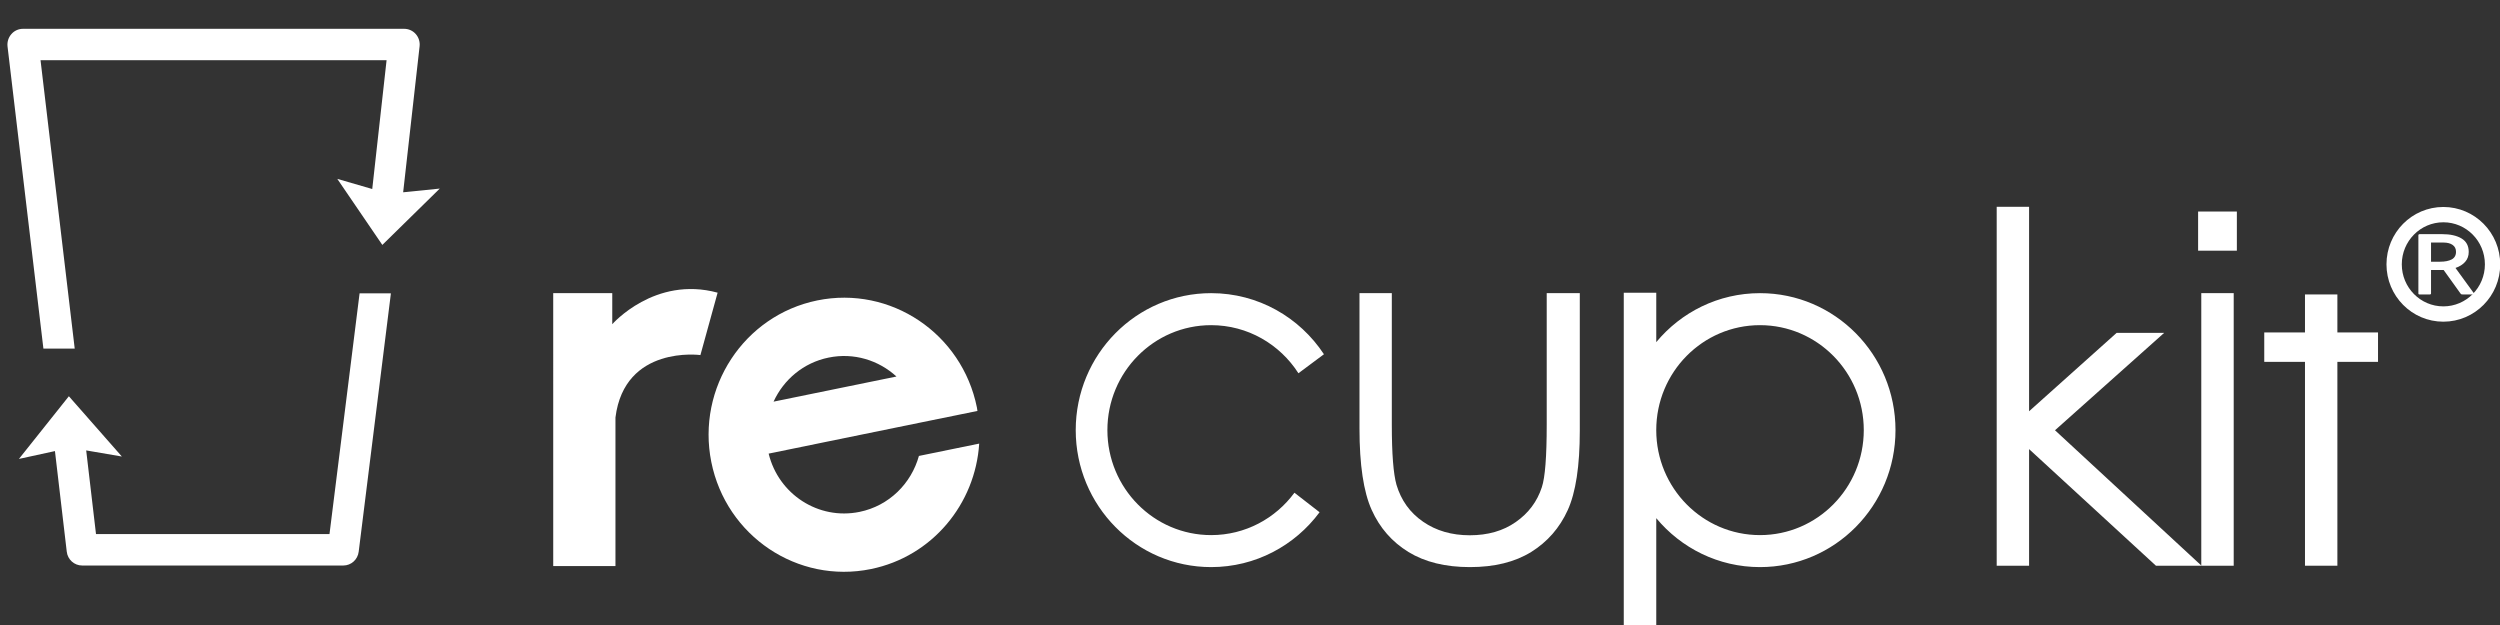 <?xml version="1.0" encoding="utf-8"?>
<!-- Generator: Adobe Illustrator 16.0.0, SVG Export Plug-In . SVG Version: 6.00 Build 0)  -->
<!DOCTYPE svg PUBLIC "-//W3C//DTD SVG 1.1//EN" "http://www.w3.org/Graphics/SVG/1.1/DTD/svg11.dtd">
<svg version="1.1" id="Layer_1" xmlns="http://www.w3.org/2000/svg" xmlns:xlink="http://www.w3.org/1999/xlink" x="0px" y="0px"
	 width="168px" height="42px" viewBox="0 0 168 42" enable-background="new 0 0 168 42" xml:space="preserve">
<rect x="0" y="0" width="168" height="42" fill="#333333" stroke="none"/>
<g>
	<path fill="#FFFFFF" d="M80.152,5.443c0,0.012,0,0.023,0,0.036V5.408C80.152,5.42,80.152,5.431,80.152,5.443z"/>
	<g>
		<path fill="#FFFFFF" d="M37.176,19.7h3.968v2.087c0,0,2.85-3.269,7.08-2.119l-1.156,4.193c0,0-5.098-0.689-5.709,4.195v9.985
			h-4.182L37.176,19.7L37.176,19.7z"/>
		<path fill="#FFFFFF" d="M91.352,19.7h2.178v8.847c0,1.951,0.105,3.291,0.313,4.028c0.313,1.049,0.908,1.878,1.787,2.483
			c0.877,0.607,1.922,0.912,3.139,0.912c1.213,0,2.246-0.295,3.092-0.89c0.85-0.593,1.432-1.368,1.75-2.337
			c0.221-0.658,0.328-2.063,0.328-4.199v-8.847h2.223v9.256c0,2.36-0.27,4.138-0.813,5.332c-0.545,1.196-1.365,2.13-2.457,2.81
			c-1.094,0.676-2.467,1.014-4.115,1.014c-1.646,0-3.021-0.338-4.129-1.014c-1.104-0.68-1.928-1.621-2.473-2.832
			c-0.545-1.209-0.818-3.033-0.818-5.465v-9.1L91.352,19.7L91.352,19.7z"/>
		<polygon fill="#FFFFFF" points="159.803,22.34 157.072,22.34 157.072,19.787 154.895,19.787 154.895,22.34 152.158,22.34 
			152.158,24.317 154.895,24.317 154.895,38.016 157.072,38.016 157.072,24.317 159.803,24.317 		"/>
		<polygon fill="#FFFFFF" points="147.926,19.7 147.926,38.002 138.096,28.914 145.43,22.37 142.236,22.37 136.354,27.637 
			136.354,13.895 134.178,13.895 134.178,38.016 136.354,38.016 136.354,30.18 144.879,38.016 147.926,38.016 147.945,38.016 
			150.105,38.016 150.105,19.7 		"/>
		<path fill="#FFFFFF" d="M86.986,33.111c-1.27,1.729-3.305,2.848-5.597,2.848c-3.849,0-6.972-3.16-6.972-7.055
			s3.123-7.053,6.972-7.053c2.46,0,4.621,1.289,5.865,3.232l1.715-1.277c-1.631-2.476-4.414-4.106-7.58-4.106
			c-5.026,0-9.1,4.119-9.1,9.204c0,5.084,4.074,9.205,9.1,9.205c2.979,0,5.625-1.446,7.287-3.686L86.986,33.111z"/>
		<path fill="#FFFFFF" d="M109.117,31.119v12.816h2.184V34.82c1.668,2.01,4.172,3.289,6.971,3.289c5.027,0,9.105-4.121,9.105-9.205
			c0-5.085-4.076-9.204-9.105-9.204c-2.799,0-5.303,1.28-6.971,3.291V19.67h-2.184v7.021V31.119z M118.271,35.959
			c-3.85,0-6.971-3.16-6.971-7.055s3.121-7.053,6.971-7.053c3.848,0,6.975,3.158,6.975,7.053S122.119,35.959,118.271,35.959z"/>
		<rect x="147.713" y="14.215" fill="#FFFFFF" width="2.604" height="2.631"/>
		<g>
			<path fill="#FFFFFF" d="M22.142,35.889H6.451l-0.659-5.621l2.397,0.41l-3.556-4.045H4.623L1.271,30.84l2.42-0.527
				c0,0.004,0,0.01,0.003,0.012l0.792,6.746c0.058,0.529,0.504,0.932,1.036,0.932h17.548c0.527,0,0.972-0.4,1.034-0.93l2.156-17.289
				c0.005-0.023,0-0.044,0.005-0.07h-2.101L22.142,35.889z"/>
			<path fill="#FFFFFF" d="M2.724,4.047h23.254l-0.963,8.655l-2.35-0.682l3.028,4.439l3.859-3.786l-2.46,0.249l1.104-9.803
				c0.037-0.3-0.058-0.603-0.255-0.828c-0.198-0.227-0.481-0.355-0.784-0.355H1.545c-0.3,0-0.586,0.128-0.78,0.356
				c-0.2,0.225-0.292,0.527-0.259,0.828l2.411,20.308h2.104L2.724,4.047z"/>
			<polygon fill="#FFFFFF" points="4.63,26.627 4.623,26.635 4.633,26.635 			"/>
		</g>
		<path fill="#FFFFFF" d="M61.751,30.639c-0.513,1.85-2,3.352-3.991,3.76c-2.758,0.564-5.441-1.18-6.107-3.916l2.167-0.443l0,0
			l1.588-0.326l6.478-1.324l0,0l3.798-0.774c-0.016-0.076-0.02-0.149-0.034-0.226c-0.999-4.984-5.803-8.208-10.732-7.201
			c-4.927,1.011-8.115,5.869-7.119,10.853c0.999,4.985,5.803,8.208,10.731,7.198c4.123-0.844,7.014-4.379,7.272-8.43L61.751,30.639z
			 M55.687,24.029c1.697-0.348,3.365,0.182,4.555,1.273l-8.259,1.689C52.658,25.518,53.988,24.373,55.687,24.029z"/>
	</g>
	<g>
		<g>
			<path fill="#FFFFFF" d="M165.537,19.789c-0.055,0-0.094-0.002-0.115-0.007c-0.021-0.006-0.045-0.022-0.068-0.047l-1.141-1.591
				h-0.848v1.575c0,0.047-0.031,0.07-0.098,0.07h-0.66c-0.063,0-0.092-0.023-0.092-0.07v-3.92c0-0.018,0.01-0.033,0.027-0.045
				c0.018-0.013,0.035-0.02,0.063-0.02h1.5c0.551,0,0.986,0.096,1.313,0.292c0.32,0.194,0.48,0.494,0.48,0.903
				c0,0.263-0.078,0.484-0.238,0.665c-0.156,0.181-0.377,0.319-0.652,0.412l1.242,1.709c0.039,0.049,0.01,0.074-0.09,0.074H165.537z
				 M163.365,16.3v1.287h0.609c0.328,0,0.588-0.052,0.781-0.154c0.189-0.102,0.289-0.273,0.289-0.509
				c0-0.204-0.074-0.358-0.229-0.466c-0.15-0.105-0.354-0.158-0.605-0.158H163.365z"/>
		</g>
		
			<ellipse fill="none" stroke="#FFFFFF" stroke-width="1.029" stroke-miterlimit="10" cx="164.193" cy="17.763" rx="3.307" ry="3.34"/>
	</g>
</g>
</svg>
